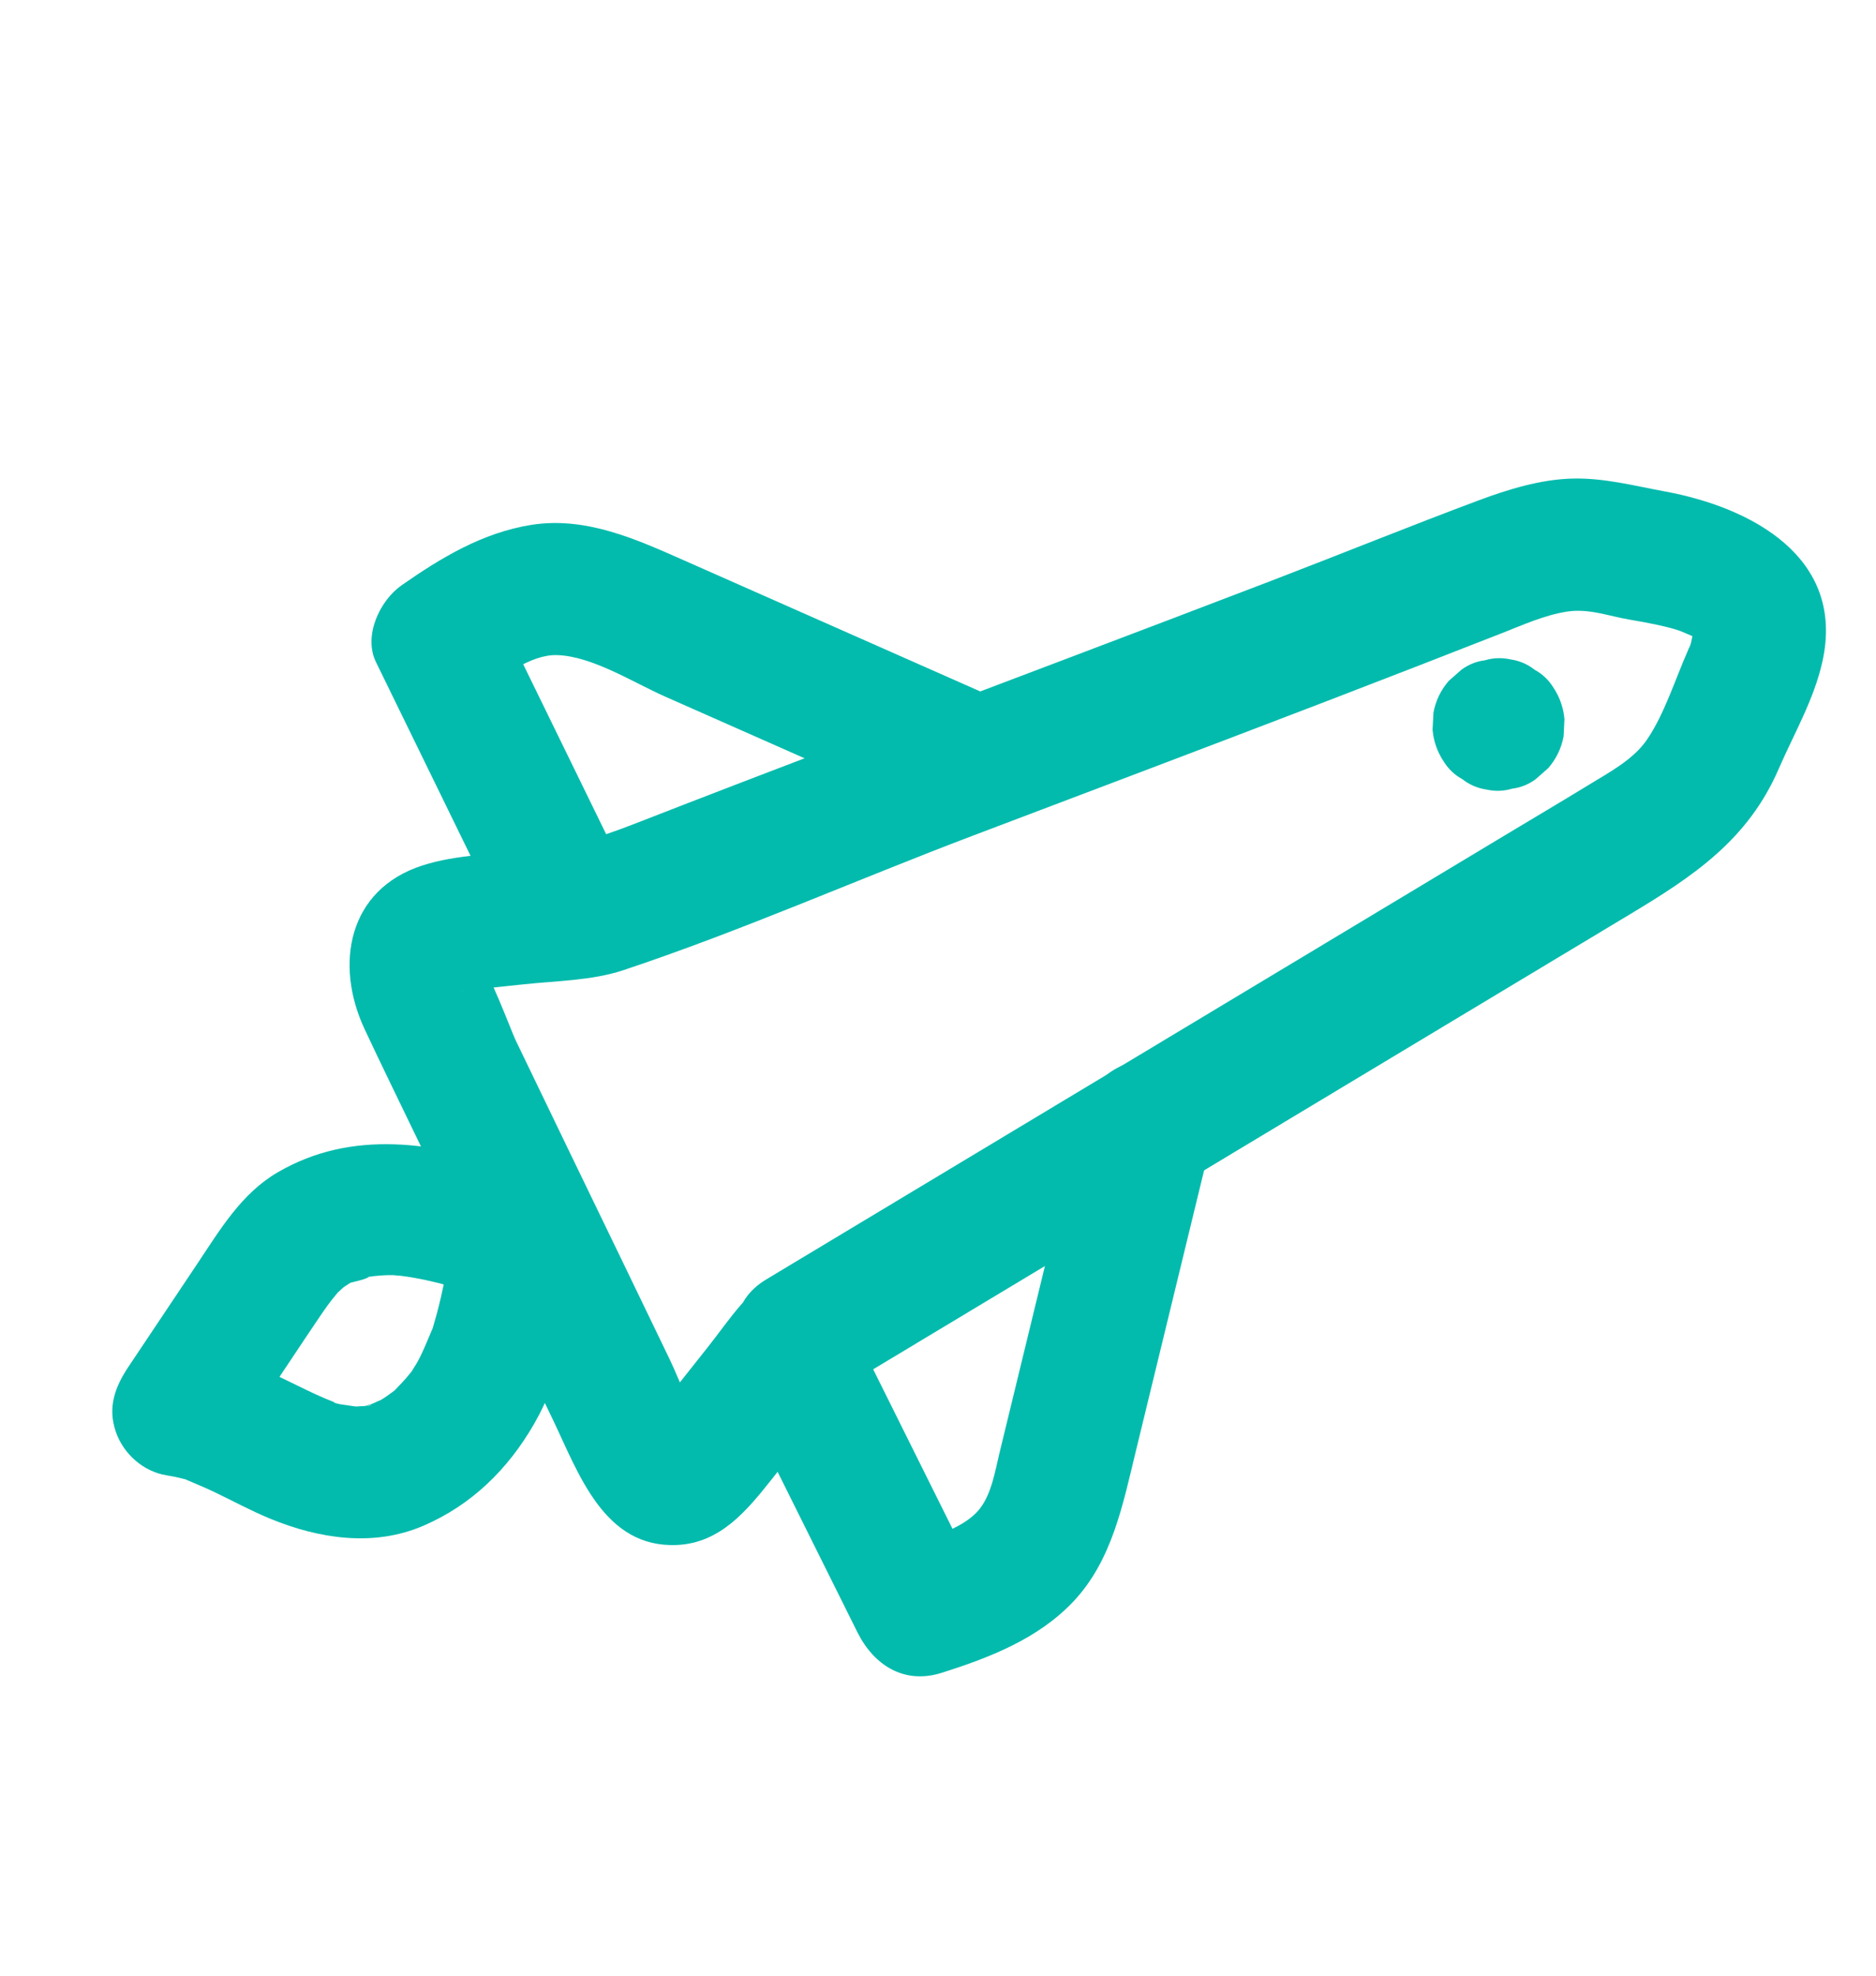 <svg width="57" height="60" viewBox="0 0 57 60" fill="none" xmlns="http://www.w3.org/2000/svg">
<g clip-path="url(#clip0_14048_2134)">
<path d="M25.523 42.19C33.522 37.383 41.521 32.576 49.52 27.769C51.47 26.598 53.11 25.503 54.043 23.352C54.511 22.273 55.109 21.261 55.37 20.099C56.078 16.935 53.231 15.41 50.577 14.923C49.648 14.752 48.735 14.509 47.772 14.534C46.8 14.559 45.815 14.864 44.91 15.202C42.812 15.986 40.734 16.83 38.642 17.632C34.377 19.267 30.102 20.872 25.833 22.498C23.638 23.334 21.444 24.175 19.255 25.028C18.181 25.446 17.325 25.701 16.178 25.824C15.086 25.941 13.89 25.944 12.837 26.283C10.567 27.012 10.161 29.295 11.077 31.252C11.572 32.31 12.087 33.36 12.595 34.413C13.992 37.307 15.397 40.198 16.789 43.094C17.58 44.741 18.352 47.033 20.588 46.919C21.884 46.853 22.687 45.883 23.429 44.948C24.245 43.92 25.06 42.892 25.876 41.864L25.025 42.438L25.063 42.419C26.036 41.94 26.687 40.973 26.299 39.861C25.976 38.933 24.719 38.142 23.74 38.625C22.754 39.111 22.176 40.069 21.505 40.913C21.179 41.324 20.853 41.736 20.527 42.147C20.364 42.352 20.202 42.559 20.037 42.763C19.531 43.392 19.873 42.73 20.513 42.876L21.475 43.34C21.027 43.043 20.683 41.979 20.361 41.31C19.861 40.27 19.359 39.231 18.857 38.193C17.791 35.99 16.724 33.788 15.663 31.583C15.544 31.335 14.786 29.305 14.575 29.269C14.466 29.251 14.105 30.169 14.049 30.105C14.047 30.103 14.487 30.046 14.546 30.039C15 29.988 15.456 29.942 15.911 29.893C16.904 29.787 17.987 29.78 18.936 29.465C22.513 28.275 26.009 26.725 29.535 25.388C33.134 24.023 36.737 22.666 40.331 21.286C42.098 20.608 43.862 19.922 45.625 19.232C46.26 18.983 46.922 18.683 47.599 18.576C48.279 18.468 48.874 18.713 49.543 18.823C50.081 18.912 50.757 19.048 51.068 19.169C51.16 19.206 51.724 19.45 51.5 19.351C51.216 19.226 51.562 19.382 51.536 19.383C51.671 19.511 51.68 19.511 51.563 19.383C51.471 19.268 51.457 19.254 51.52 19.339C51.534 19.377 51.406 18.983 51.523 19.375C51.441 19.102 51.455 19.148 51.475 19.037C51.446 19.198 51.415 19.356 51.381 19.516C51.358 19.623 51.246 19.865 51.408 19.44C51.369 19.542 51.334 19.645 51.29 19.745C50.905 20.612 50.563 21.714 50.027 22.483C49.609 23.08 48.887 23.459 48.281 23.831C47.44 24.345 46.591 24.847 45.746 25.355C38.258 29.855 30.769 34.355 23.281 38.855C21.058 40.19 23.313 43.518 25.523 42.19Z" fill="#03BBAD"/>
<path d="M30.039 21.111C26.964 19.751 23.889 18.391 20.814 17.032C19.334 16.377 17.799 15.676 16.138 15.941C14.666 16.176 13.402 16.936 12.199 17.777C11.54 18.238 11.034 19.31 11.423 20.106C12.633 22.584 13.843 25.061 15.053 27.539C15.529 28.513 16.502 29.162 17.612 28.775C18.543 28.45 19.326 27.197 18.848 26.216C17.638 23.738 16.428 21.261 15.218 18.783L14.442 21.112C15.203 20.58 16.119 19.87 16.922 19.895C17.996 19.927 19.217 20.717 20.22 21.16C22.91 22.35 25.601 23.539 28.292 24.729C29.285 25.168 30.491 24.795 30.975 23.794C31.436 22.839 31.036 21.552 30.039 21.111Z" fill="#03BBAD"/>
<path d="M32.864 33.861L30.853 42.131C30.692 42.794 30.531 43.458 30.369 44.122C30.235 44.669 30.135 45.336 29.782 45.803C29.286 46.459 28.096 46.753 27.285 47.009L29.844 48.245C28.616 45.776 27.388 43.307 26.159 40.839C25.677 39.868 24.716 39.214 23.601 39.603C22.676 39.925 21.879 41.184 22.365 42.162C23.593 44.63 24.822 47.099 26.05 49.568C26.545 50.563 27.465 51.165 28.608 50.803C30.062 50.344 31.538 49.773 32.609 48.641C33.789 47.394 34.117 45.689 34.509 44.079C35.278 40.914 36.048 37.749 36.818 34.584C37.074 33.529 36.225 32.433 35.202 32.245C34.083 32.04 33.121 32.803 32.864 33.861Z" fill="#03BBAD"/>
<path d="M15.59 35.471C13.208 34.707 10.716 34.275 8.437 35.603C7.345 36.239 6.701 37.321 6.021 38.34C5.316 39.394 4.611 40.449 3.906 41.503C3.492 42.121 3.262 42.745 3.521 43.488C3.753 44.155 4.353 44.689 5.056 44.804C5.225 44.831 5.391 44.864 5.556 44.907C6.075 45.043 5.285 44.774 5.669 44.942C5.941 45.061 6.215 45.17 6.483 45.298C7.062 45.574 7.626 45.883 8.22 46.126C9.694 46.73 11.348 46.987 12.859 46.338C14.329 45.706 15.438 44.617 16.23 43.239C17.031 41.847 17.355 40.206 17.651 38.645C17.847 37.613 17.107 36.455 16.036 36.307C14.952 36.158 13.908 36.816 13.698 37.922C13.575 38.571 13.451 39.22 13.282 39.859C13.239 40.025 13.188 40.189 13.141 40.354C13.073 40.591 13.271 40.046 13.116 40.408C12.981 40.724 12.858 41.039 12.695 41.342C12.629 41.464 12.529 41.595 12.473 41.722L12.618 41.496C12.566 41.57 12.512 41.642 12.456 41.713C12.3 41.91 12.126 42.082 11.954 42.264C11.787 42.441 12.289 42.021 11.988 42.229C11.878 42.305 11.774 42.389 11.66 42.461C11.605 42.498 11.548 42.532 11.49 42.565C11.36 42.638 11.415 42.613 11.656 42.489C11.54 42.515 11.403 42.599 11.29 42.639L11.164 42.679C10.957 42.734 10.996 42.73 11.283 42.666C11.265 42.704 10.989 42.704 10.953 42.706C10.882 42.712 10.812 42.715 10.741 42.716C10.997 42.736 11.051 42.739 10.903 42.726C10.786 42.709 10.667 42.699 10.55 42.677C10.498 42.667 10.165 42.636 10.135 42.579C10.396 42.669 10.453 42.689 10.306 42.637C10.238 42.613 10.17 42.588 10.102 42.562C9.829 42.456 9.562 42.333 9.298 42.206C8.161 41.659 7.042 41.056 5.779 40.85L6.93 44.15C7.553 43.218 8.176 42.286 8.799 41.354C9.109 40.892 9.414 40.427 9.728 39.967C9.87 39.758 10.016 39.551 10.178 39.357C10.218 39.311 10.518 38.946 10.321 39.178C10.154 39.373 10.399 39.12 10.452 39.083C10.526 39.032 10.603 38.987 10.679 38.938C11.034 38.711 10.416 39.025 10.642 38.958C10.766 38.921 11.137 38.854 11.221 38.765C10.962 38.814 10.906 38.826 11.052 38.8C11.097 38.791 11.142 38.784 11.187 38.778C11.3 38.761 11.414 38.748 11.528 38.739C11.619 38.732 11.711 38.727 11.802 38.725C11.823 38.724 12.267 38.731 11.965 38.719C11.657 38.707 12.117 38.738 12.179 38.745C12.313 38.762 12.447 38.782 12.581 38.806C12.822 38.848 13.061 38.9 13.299 38.959C13.828 39.091 14.348 39.259 14.867 39.425C15.311 39.568 15.983 39.362 16.35 39.116C16.764 38.838 17.136 38.313 17.206 37.81C17.275 37.304 17.208 36.75 16.896 36.327C16.553 35.861 16.136 35.646 15.59 35.471Z" fill="#03BBAD"/>
<path d="M43.863 23.123C44.007 23.356 44.197 23.536 44.432 23.663C44.647 23.833 44.892 23.938 45.169 23.979C45.431 24.037 45.689 24.028 45.941 23.952C46.199 23.92 46.436 23.826 46.652 23.67L47.043 23.326C47.284 23.047 47.439 22.726 47.508 22.364L47.534 21.843C47.504 21.494 47.392 21.173 47.198 20.881C47.054 20.648 46.865 20.469 46.629 20.341C46.415 20.171 46.169 20.066 45.892 20.025C45.63 19.968 45.372 19.977 45.12 20.052C44.862 20.084 44.625 20.179 44.409 20.335L44.018 20.679C43.777 20.958 43.622 21.278 43.554 21.641L43.527 22.161C43.557 22.51 43.669 22.831 43.863 23.123Z" fill="#03BBAD"/>
</g>
<defs>
<clipPath id="clip0_14048_2134">
<rect width="40.371" height="47.134" fill="white" transform="translate(20.496) rotate(25.777)"/>
</clipPath>
</defs>
</svg>
